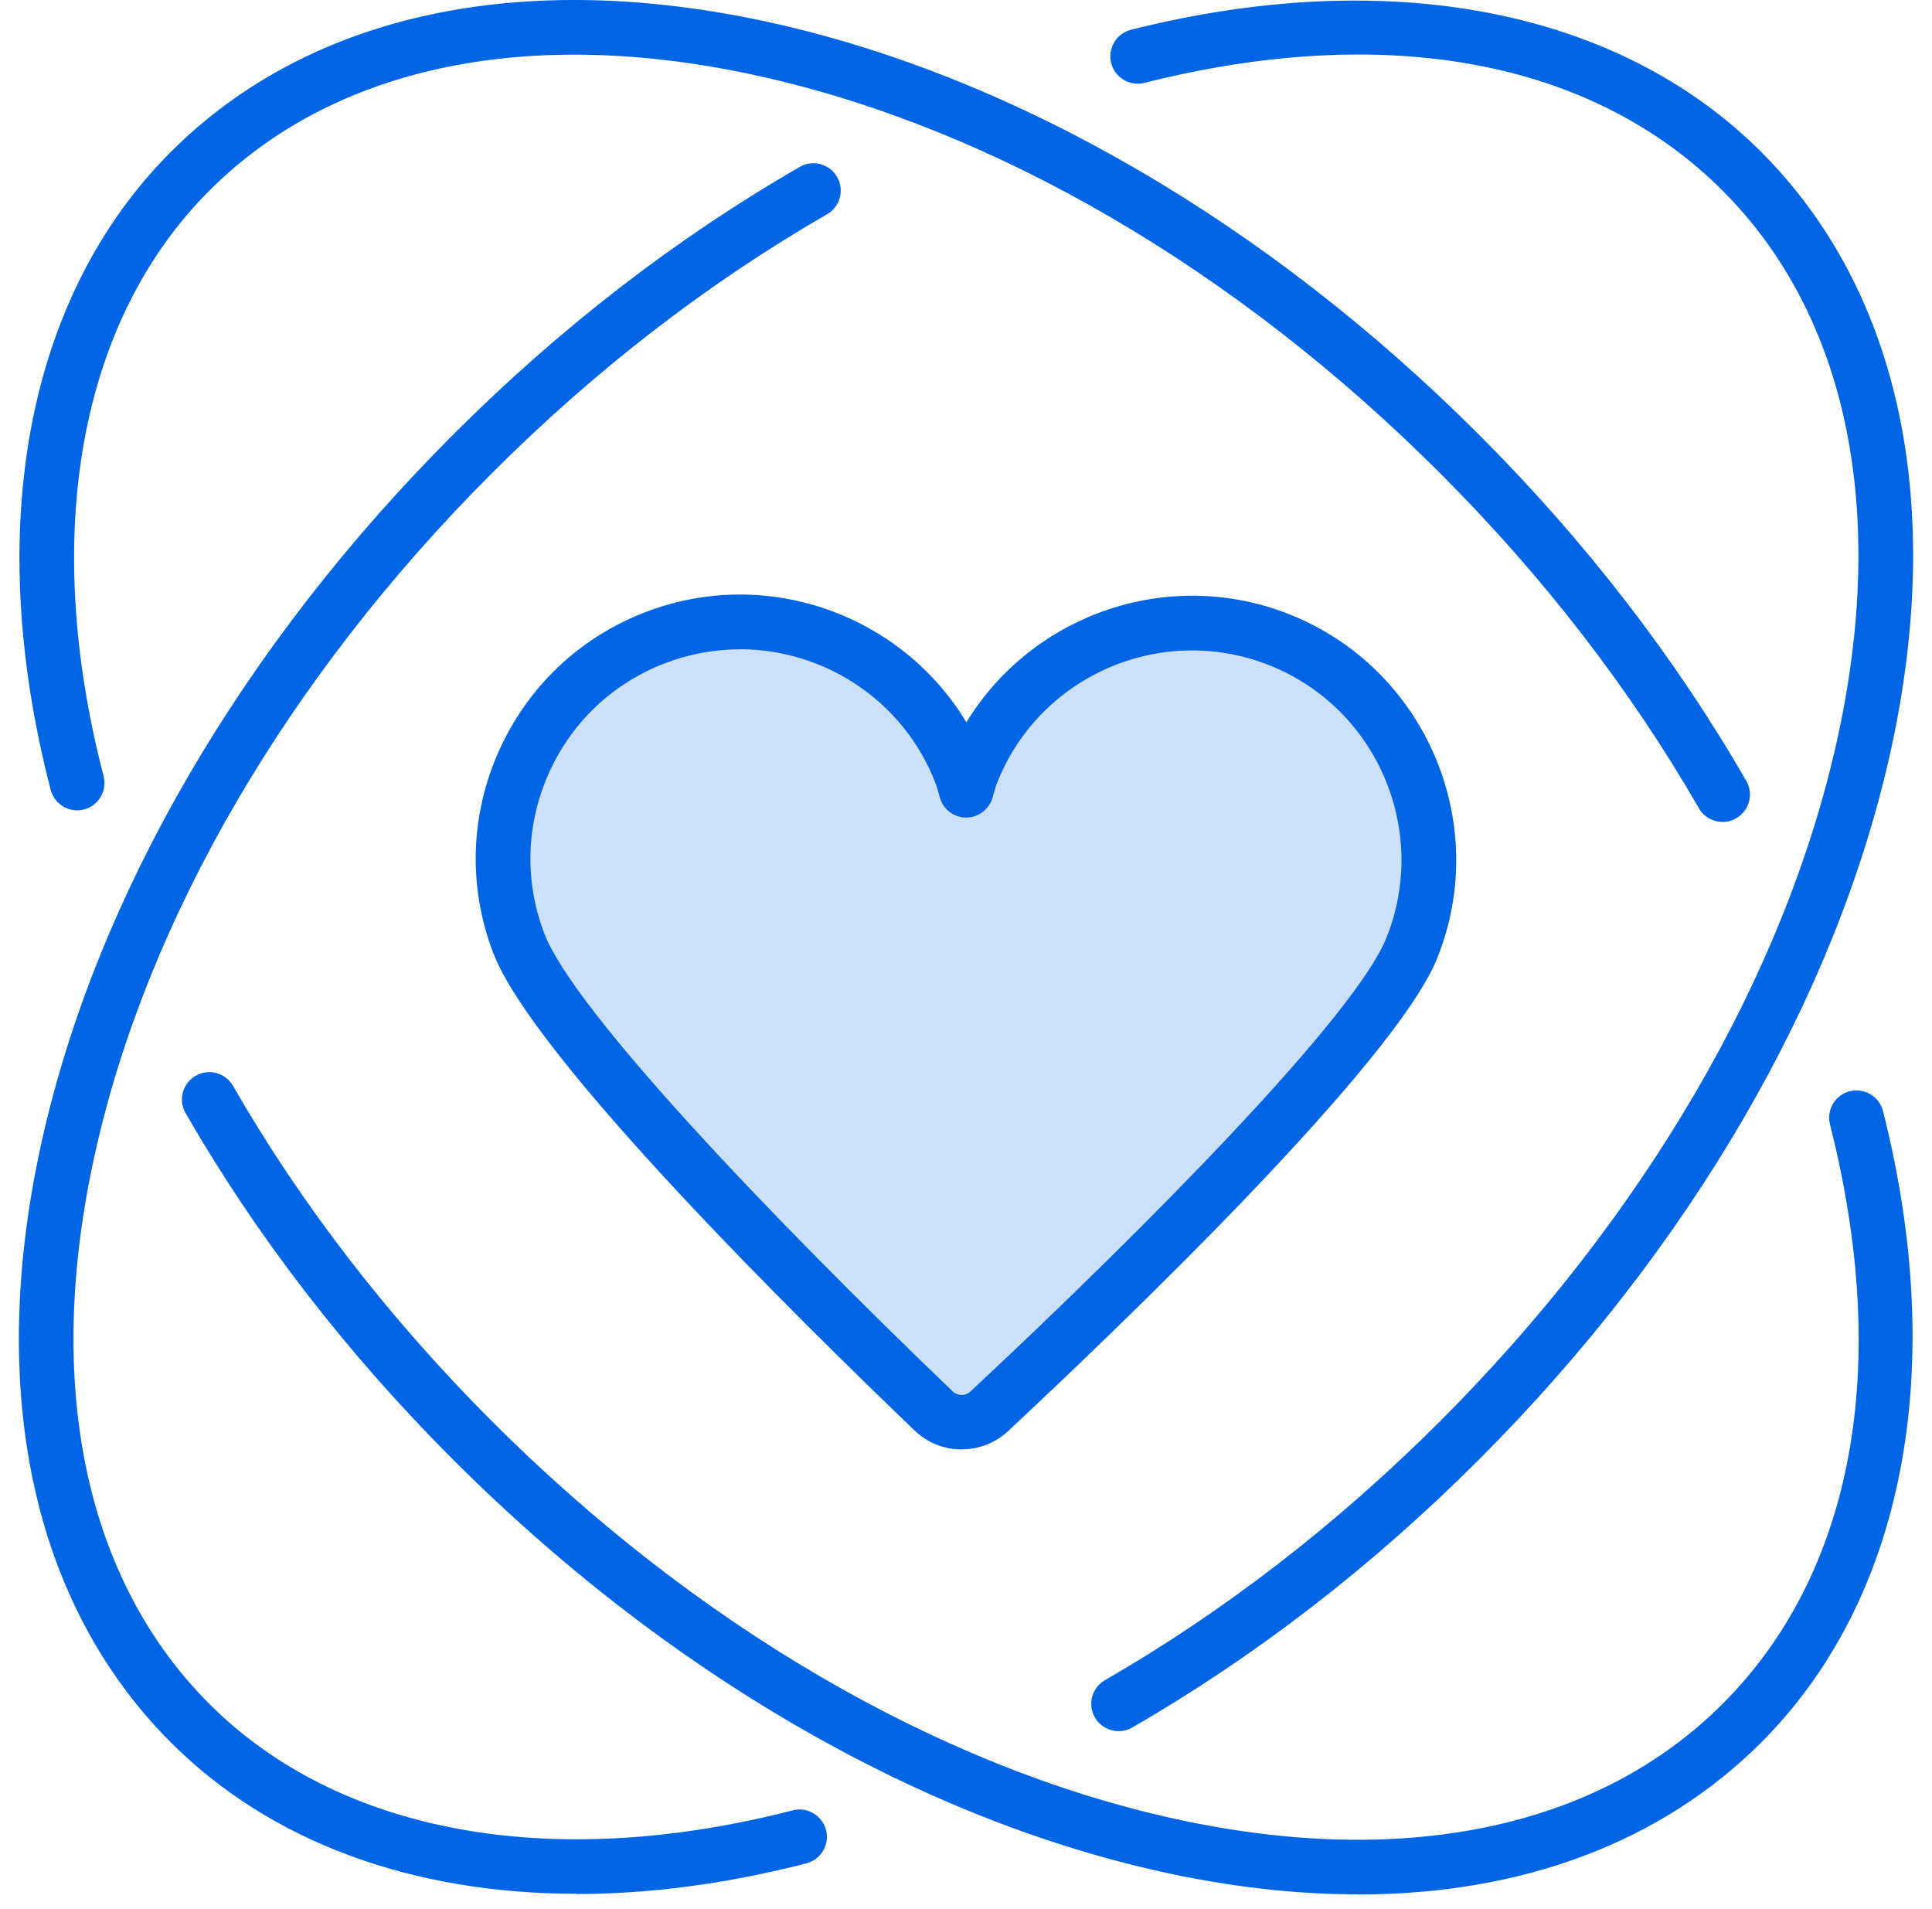 <svg xmlns="http://www.w3.org/2000/svg" width="82" height="81" viewBox="0 0 82 81" fill="none"><path d="M57.633 80.395C54.97 80.395 52.158 80.074 49.228 79.421C38.84 77.109 28.191 70.906 19.243 61.958C14.72 57.436 10.896 52.486 7.877 47.239C7.555 46.684 7.75 45.973 8.305 45.655C8.86 45.333 9.571 45.528 9.889 46.083C12.806 51.152 16.507 55.941 20.882 60.319C29.524 68.962 39.768 74.941 49.732 77.16C59.505 79.337 67.809 77.613 73.111 72.312C78.662 66.76 80.28 58.029 77.671 47.722C77.514 47.099 77.891 46.468 78.51 46.312C79.128 46.155 79.763 46.532 79.92 47.15C82.698 58.122 80.813 67.891 74.749 73.95C70.498 78.202 64.578 80.4 57.633 80.4V80.395ZM24.485 80.37C17.502 80.37 11.481 78.177 7.251 73.946C1.369 68.064 -0.579 58.998 1.775 48.425C4.087 38.037 10.291 27.387 19.239 18.44C23.757 13.921 28.703 10.102 33.945 7.083C34.5 6.761 35.211 6.956 35.529 7.51C35.851 8.065 35.656 8.776 35.101 9.094C30.037 12.012 25.252 15.708 20.877 20.083C12.235 28.725 6.255 38.969 4.037 48.933C1.86 58.706 3.584 67.01 8.885 72.312C14.39 77.817 23.414 79.464 33.645 76.83C34.267 76.669 34.898 77.046 35.059 77.664C35.22 78.282 34.847 78.918 34.225 79.079C30.837 79.951 27.564 80.379 24.481 80.379L24.485 80.37ZM47.479 73.468C47.077 73.468 46.687 73.26 46.471 72.888C46.149 72.333 46.344 71.621 46.899 71.304C51.963 68.386 56.744 64.689 61.118 60.319C69.761 51.677 75.74 41.433 77.959 31.469C80.136 21.696 78.412 13.392 73.111 8.09C67.572 2.552 58.857 0.926 48.571 3.517C47.949 3.674 47.318 3.297 47.161 2.674C47.005 2.052 47.381 1.421 48.004 1.264C58.95 -1.492 68.698 0.396 74.749 6.447C80.631 12.329 82.579 21.395 80.225 31.969C77.913 42.356 71.709 53.006 62.761 61.954C58.243 66.472 53.297 70.292 48.059 73.311C47.877 73.417 47.678 73.468 47.479 73.468ZM73.115 34.883C72.713 34.883 72.323 34.675 72.107 34.302C69.189 29.238 65.493 24.453 61.118 20.078C52.476 11.436 42.232 5.457 32.268 3.238C22.495 1.061 14.191 2.785 8.889 8.086C3.368 13.608 1.729 22.666 4.397 32.939C4.557 33.561 4.185 34.192 3.567 34.353C2.948 34.514 2.313 34.141 2.152 33.523C-0.727 22.433 1.132 12.566 7.251 6.447C13.132 0.566 22.199 -1.378 32.776 0.972C43.164 3.284 53.814 9.488 62.761 18.436C67.28 22.954 71.099 27.9 74.118 33.142C74.44 33.697 74.245 34.408 73.691 34.726C73.509 34.832 73.31 34.883 73.111 34.883H73.115Z" fill="#0065E4"></path><path d="M39.624 59.875C40.288 60.514 41.318 60.519 41.995 59.888C45.908 56.24 58.188 44.554 59.924 40.232C61.991 35.081 59.488 29.228 54.334 27.162C49.181 25.097 43.325 27.598 41.258 32.749C41.169 32.974 41.089 33.245 41.013 33.532C40.949 33.283 40.881 33.05 40.805 32.851C38.823 27.666 33.009 25.072 27.822 27.052C22.635 29.033 20.039 34.844 22.021 40.029C23.685 44.376 35.77 56.176 39.628 59.871" fill="#CCE0FA"></path><path d="M40.818 61.513C40.098 61.513 39.378 61.247 38.823 60.713C34.013 56.104 22.643 44.909 20.937 40.448C19.865 37.65 19.95 34.607 21.174 31.873C22.398 29.139 24.608 27.044 27.407 25.973C32.552 24.005 38.269 26.091 41.017 30.654C43.816 26.066 49.617 24.022 54.767 26.087C60.504 28.39 63.303 34.929 61 40.664C59.221 45.095 47.669 56.176 42.787 60.734C42.232 61.251 41.525 61.509 40.818 61.509V61.513ZM31.4 27.556C30.346 27.556 29.274 27.746 28.233 28.144C26.014 28.991 24.257 30.654 23.291 32.821C22.321 34.988 22.254 37.405 23.105 39.623C24.362 42.907 32.878 51.808 40.428 59.041C40.653 59.253 40.979 59.257 41.203 59.041C48.872 51.884 57.536 43.068 58.844 39.8C60.669 35.251 58.45 30.066 53.898 28.242C49.346 26.417 44.159 28.635 42.334 33.185C42.27 33.337 42.207 33.553 42.131 33.833C41.995 34.341 41.517 34.7 41.008 34.696C40.479 34.696 40.022 34.341 39.886 33.828C39.823 33.587 39.768 33.401 39.717 33.266C38.366 29.731 34.983 27.552 31.4 27.552V27.556Z" fill="#0065E4"></path></svg>
